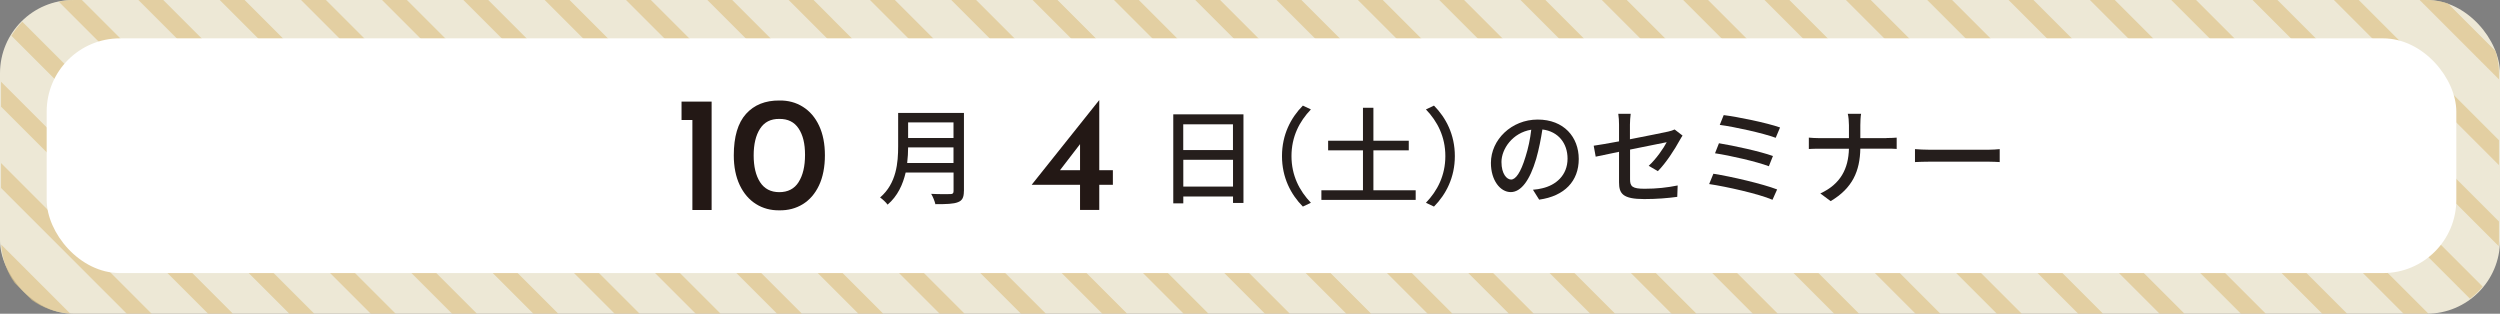 <?xml version="1.0" encoding="UTF-8"?><svg id="_レイヤー_2" xmlns="http://www.w3.org/2000/svg" viewBox="0 0 426.35 53.5"><rect x="0" y="0" width="426.35" height="53.5" fill="#808080" stroke="none"/><defs><style>.cls-1{fill:none;}.cls-2{fill:#ede8d6;}.cls-3{fill:#dec58b;}.cls-4{fill:#251e1c;}.cls-5{fill:#231815;}.cls-6{fill:#fff;}.cls-7{opacity:.7;}</style></defs><g id="_レイヤー_2-2"><rect class="cls-2" y="0" width="426.35" height="53.5" rx="12.49" ry="12.49"/><g class="cls-7"><polygon class="cls-1" points="187.99 53.5 134.49 0 124.87 0 178.37 53.5 187.99 53.5"/><polygon class="cls-1" points="146.39 53.5 92.89 0 83.26 0 136.76 53.5 146.39 53.5"/><path class="cls-1" d="M12.67,53.5h8.95L.18,32.05v8.95c0,.24.02.48.04.71l11.75,11.74c.24.01.47.04.71.04Z"/><polygon class="cls-1" points="118.65 53.5 65.15 0 55.58 0 109.08 53.5 118.65 53.5"/><polygon class="cls-1" points="132.52 53.5 79.02 0 69.39 0 122.89 53.5 132.52 53.5"/><polygon class="cls-1" points="160.25 53.5 106.76 0 97.13 0 150.63 53.5 160.25 53.5"/><polygon class="cls-1" points="174.12 53.5 120.63 0 111 0 164.5 53.5 174.12 53.5"/><polygon class="cls-1" points="104.83 53.5 51.34 0 41.71 0 95.21 53.5 104.83 53.5"/><polygon class="cls-1" points="35.49 53.5 .18 18.19 .18 27.81 25.86 53.5 35.49 53.5"/><path class="cls-1" d="M49.36,53.5L1.95,6.09C.83,7.97.18,10.15.18,12.49v1.45l39.55,39.55h9.63Z"/><path class="cls-1" d="M2.51,48.25c.8,1.12,1.79,2.11,2.91,2.91l-2.91-2.91Z"/><polygon class="cls-1" points="90.97 53.5 37.47 0 27.84 0 81.34 53.5 90.97 53.5"/><polygon class="cls-1" points="77.1 53.5 23.6 0 13.97 0 67.47 53.5 77.1 53.5"/><path class="cls-1" d="M63.23,53.5L10.02.29c-2.4.52-4.55,1.73-6.22,3.41l49.8,49.8h9.63Z"/><polygon class="cls-1" points="257.34 53.5 203.84 0 194.21 0 247.71 53.5 257.34 53.5"/><polygon class="cls-1" points="340.55 53.5 287.05 0 277.43 0 330.92 53.5 340.55 53.5"/><polygon class="cls-1" points="354.42 53.5 300.92 0 291.29 0 344.79 53.5 354.42 53.5"/><polygon class="cls-1" points="368.3 53.5 314.8 0 305.16 0 358.66 53.5 368.3 53.5"/><polygon class="cls-1" points="382.17 53.5 328.67 0 319.04 0 372.54 53.5 382.17 53.5"/><polygon class="cls-1" points="312.81 53.5 259.31 0 249.69 0 303.19 53.5 312.81 53.5"/><polygon class="cls-1" points="326.68 53.5 273.18 0 263.56 0 317.05 53.5 326.68 53.5"/><path class="cls-1" d="M421.22,50.95L370.28,0h-9.63l53.48,53.48c2.66-.09,5.11-1.02,7.1-2.53Z"/><polygon class="cls-1" points="426.17 13.53 412.64 0 402.26 0 426.17 23.91 426.17 13.53"/><polygon class="cls-1" points="426.17 28.16 398.02 0 388.39 0 426.17 37.78 426.17 28.16"/><path class="cls-1" d="M417.47.59l8.11,8.11c-1.23-3.85-4.26-6.88-8.11-8.11Z"/><polygon class="cls-1" points="396.04 53.5 342.54 0 332.91 0 386.41 53.5 396.04 53.5"/><polygon class="cls-1" points="298.94 53.5 245.45 0 235.82 0 289.32 53.5 298.94 53.5"/><polygon class="cls-1" points="409.91 53.5 356.41 0 346.78 0 400.28 53.5 409.91 53.5"/><path class="cls-1" d="M426.12,41.98L384.15,0h-9.63l48.86,48.86c1.55-1.91,2.54-4.29,2.74-6.89Z"/><polygon class="cls-1" points="201.86 53.5 148.36 0 138.74 0 192.23 53.5 201.86 53.5"/><polygon class="cls-1" points="229.6 53.5 176.1 0 166.47 0 219.97 53.5 229.6 53.5"/><polygon class="cls-1" points="285.07 53.5 231.58 0 221.95 0 275.45 53.5 285.07 53.5"/><polygon class="cls-1" points="215.73 53.5 162.23 0 152.61 0 206.1 53.5 215.73 53.5"/><polygon class="cls-1" points="271.21 53.5 217.71 0 208.08 0 261.58 53.5 271.21 53.5"/><polygon class="cls-1" points="243.47 53.5 189.97 0 180.34 0 233.84 53.5 243.47 53.5"/><polygon class="cls-3" points="122.89 53.5 69.39 0 65.15 0 118.65 53.5 122.89 53.5"/><polygon class="cls-3" points="136.76 53.5 83.26 0 79.02 0 132.52 53.5 136.76 53.5"/><polygon class="cls-3" points="150.63 53.5 97.13 0 92.89 0 146.39 53.5 150.63 53.5"/><polygon class="cls-3" points="164.5 53.5 111 0 106.76 0 160.25 53.5 164.5 53.5"/><polygon class="cls-3" points="178.37 53.5 124.87 0 120.63 0 174.12 53.5 178.37 53.5"/><polygon class="cls-3" points="192.23 53.5 138.74 0 134.49 0 187.99 53.5 192.23 53.5"/><polygon class="cls-3" points="206.1 53.5 152.61 0 148.36 0 201.86 53.5 206.1 53.5"/><polygon class="cls-3" points="219.97 53.5 166.47 0 162.23 0 215.73 53.5 219.97 53.5"/><polygon class="cls-3" points="233.84 53.5 180.34 0 176.1 0 229.6 53.5 233.84 53.5"/><path class="cls-3" d="M11.96,53.46L.21,41.72c.14,2.43.96,4.67,2.3,6.54l2.91,2.91c1.86,1.33,4.11,2.16,6.54,2.3Z"/><polygon class="cls-3" points="25.86 53.5 .18 27.81 .18 32.05 21.62 53.5 25.86 53.5"/><polygon class="cls-3" points="39.73 53.5 .18 13.94 .18 18.19 35.49 53.5 39.73 53.5"/><path class="cls-3" d="M53.6,53.5L3.8,3.7c-.71.72-1.32,1.53-1.85,2.4l47.4,47.4h4.24Z"/><path class="cls-3" d="M67.47,53.5L13.97,0h-1.3C11.76,0,10.87.1,10.02.29l53.21,53.21h4.24Z"/><polygon class="cls-3" points="81.34 53.5 27.84 0 23.6 0 77.1 53.5 81.34 53.5"/><polygon class="cls-3" points="95.21 53.5 41.71 0 37.47 0 90.97 53.5 95.21 53.5"/><polygon class="cls-3" points="109.08 53.5 55.58 0 51.34 0 104.83 53.5 109.08 53.5"/><polygon class="cls-3" points="247.71 53.5 194.21 0 189.97 0 243.47 53.5 247.71 53.5"/><polygon class="cls-3" points="261.58 53.5 208.08 0 203.84 0 257.34 53.5 261.58 53.5"/><polygon class="cls-3" points="275.45 53.5 221.95 0 217.71 0 271.21 53.5 275.45 53.5"/><polygon class="cls-3" points="289.32 53.5 235.82 0 231.58 0 285.07 53.5 289.32 53.5"/><polygon class="cls-3" points="303.19 53.5 249.69 0 245.45 0 298.94 53.5 303.19 53.5"/><polygon class="cls-3" points="317.05 53.5 263.56 0 259.31 0 312.81 53.5 317.05 53.5"/><polygon class="cls-3" points="330.92 53.5 277.43 0 273.18 0 326.68 53.5 330.92 53.5"/><polygon class="cls-3" points="344.79 53.5 291.29 0 287.05 0 340.55 53.5 344.79 53.5"/><polygon class="cls-3" points="358.66 53.5 305.16 0 300.92 0 354.42 53.5 358.66 53.5"/><polygon class="cls-3" points="372.54 53.5 319.04 0 314.8 0 368.3 53.5 372.54 53.5"/><polygon class="cls-3" points="386.41 53.5 332.91 0 328.67 0 382.17 53.5 386.41 53.5"/><polygon class="cls-3" points="400.28 53.5 346.78 0 342.54 0 396.04 53.5 400.28 53.5"/><path class="cls-3" d="M413.68,53.5c.15,0,.3-.02.45-.02L360.65,0h-4.24l53.5,53.5h3.77Z"/><path class="cls-3" d="M423.38,48.86L374.52,0h-4.24l50.95,50.95c.8-.61,1.53-1.3,2.16-2.08Z"/><path class="cls-3" d="M426.17,41v-3.22L388.39,0h-4.24l41.98,41.98c.02-.32.05-.64.05-.97Z"/><polygon class="cls-3" points="426.17 23.91 402.26 0 398.02 0 426.17 28.16 426.17 23.91"/><path class="cls-3" d="M426.17,12.49c0-1.32-.21-2.6-.59-3.79l-8.11-8.11C416.28.21,415,0,413.68,0h-1.04l13.53,13.53v-1.04Z"/></g><rect class="cls-6" x="7.96" y="6.54" width="410.94" height="40.03" rx="12.49" ry="12.49"/><path class="cls-5" d="M121.36,17.33v18.48h-3.28v-15.34h-1.85v-3.14h5.12Z"/><path class="cls-5" d="M128.92,34.79c-1.18-.74-2.1-1.82-2.77-3.23-.67-1.42-1.01-3.11-1.01-5.07,0-3.17.7-5.53,2.09-7.07s3.29-2.3,5.7-2.28c1.49-.02,2.83.34,4,1.08,1.18.74,2.1,1.81,2.76,3.22.66,1.41.99,3.09.99,5.05s-.34,3.73-1.01,5.14c-.67,1.41-1.59,2.47-2.76,3.19-1.17.72-2.5,1.07-3.99,1.05-1.49.02-2.83-.34-4-1.08ZM136.2,31.04c.73-1.15,1.09-2.69,1.09-4.63s-.36-3.38-1.09-4.49c-.73-1.11-1.83-1.66-3.3-1.64-1.46-.02-2.55.54-3.28,1.67-.73,1.13-1.09,2.65-1.09,4.55s.36,3.43,1.09,4.56,1.82,1.71,3.28,1.71,2.58-.57,3.3-1.72Z"/><path class="cls-4" d="M164.38,32.61c0,1.08-.29,1.6-1.01,1.87-.76.31-1.98.34-3.85.34-.11-.49-.43-1.3-.72-1.76,1.4.07,2.84.05,3.28.04.4,0,.54-.14.54-.52v-3.15h-8.17c-.47,2.02-1.37,4.02-3.08,5.47-.25-.36-.9-.97-1.28-1.22,2.81-2.41,3.08-5.94,3.08-8.77v-5.65h11.22v13.36ZM162.61,27.8v-2.66h-7.74c0,.83-.05,1.73-.16,2.66h7.9ZM154.87,20.87v2.67h7.74v-2.67h-7.74Z"/><path class="cls-5" d="M189.79,29.03v2.49h-2.32v4.28h-3.28v-4.28h-8.23v-.03l11.48-14.39h.03v11.93h2.32ZM184.19,29.03v-4.45l-3.42,4.45h3.42Z"/><path class="cls-4" d="M212.06,19.5v15.11h-1.78v-1.1h-8.48v1.17h-1.71v-15.18h11.97ZM201.79,21.2v4.39h8.48v-4.39h-8.48ZM210.28,31.82v-4.57h-8.48v4.57h8.48Z"/><path class="cls-4" d="M218.63,26.62c0-3.66,1.51-6.54,3.56-8.61l1.37.65c-1.96,2.05-3.31,4.65-3.31,7.96s1.35,5.91,3.31,7.96l-1.37.65c-2.05-2.07-3.56-4.95-3.56-8.61Z"/><path class="cls-4" d="M241.43,32.45v1.64h-16.08v-1.64h7.09v-6.81h-5.94v-1.64h5.94v-5.62h1.78v5.62h6.03v1.64h-6.03v6.81h7.2Z"/><path class="cls-4" d="M248.11,26.62c0,3.65-1.51,6.54-3.56,8.61l-1.37-.65c1.96-2.05,3.31-4.65,3.31-7.96s-1.35-5.91-3.31-7.96l1.37-.65c2.05,2.07,3.56,4.95,3.56,8.61Z"/><path class="cls-4" d="M261.43,32.36c.63-.05,1.15-.14,1.58-.25,2.29-.52,4.32-2.18,4.32-5.06,0-2.59-1.55-4.63-4.29-4.97-.25,1.6-.58,3.33-1.06,5.01-1.08,3.64-2.56,5.67-4.34,5.67s-3.38-2-3.38-4.97c0-3.96,3.51-7.4,7.98-7.4s7,2.99,7,6.73-2.39,6.32-6.75,6.93l-1.06-1.69ZM260.17,26.71c.45-1.4.79-3.02.97-4.59-3.21.52-5.08,3.31-5.08,5.51,0,2.05.92,2.99,1.64,2.99.77,0,1.64-1.15,2.47-3.91Z"/><path class="cls-4" d="M281.18,28.27c1.28-1.17,2.54-3.01,3.06-4.02-.41.09-3.33.67-6.25,1.26v5.1c0,1.19.4,1.58,2.47,1.58s3.85-.2,5.65-.56l-.07,1.94c-1.57.22-3.51.38-5.64.38-3.67,0-4.29-.94-4.29-2.86v-5.2c-1.71.36-3.24.67-3.98.83l-.34-1.87c.83-.11,2.47-.4,4.32-.74v-2.86c0-.58-.04-1.3-.13-1.84h2.12c-.07.54-.13,1.28-.13,1.84v2.5c2.86-.56,5.74-1.13,6.52-1.31.45-.11.83-.22,1.1-.36l1.35,1.04c-.14.22-.36.56-.5.83-.81,1.49-2.32,3.85-3.71,5.24l-1.57-.92Z"/><path class="cls-4" d="M303.07,32.31l-.79,1.76c-2.4-1.03-7.9-2.25-10.8-2.68l.72-1.76c3.04.47,8.41,1.73,10.88,2.68ZM302.36,26.6l-.7,1.75c-2.09-.79-6.57-1.82-9.18-2.21l.67-1.71c2.5.41,6.97,1.37,9.22,2.18ZM303.57,21.74l-.74,1.76c-2.14-.79-7.02-1.87-9.54-2.2l.67-1.67c2.36.29,7.35,1.31,9.61,2.11Z"/><path class="cls-4" d="M321.73,23.54c.7,0,1.4-.04,1.73-.07v1.93c-.32-.04-1.12-.05-1.75-.05h-4.45c-.07,3.8-1.31,6.73-5.06,8.95l-1.76-1.31c3.48-1.6,4.79-4.25,4.88-7.63h-4.99c-.72,0-1.4.02-1.85.05v-1.94c.43.04,1.13.09,1.82.09h5.02v-2.21c0-.58-.07-1.48-.2-1.94h2.27c-.09.47-.13,1.4-.13,1.94v2.21h4.47Z"/><path class="cls-4" d="M326.57,25.43c.58.05,1.69.11,2.66.11h9.78c.88,0,1.58-.07,2.02-.11v2.21c-.4-.02-1.21-.07-2-.07h-9.79c-1.01,0-2.07.04-2.66.07v-2.21Z"/></g></svg>